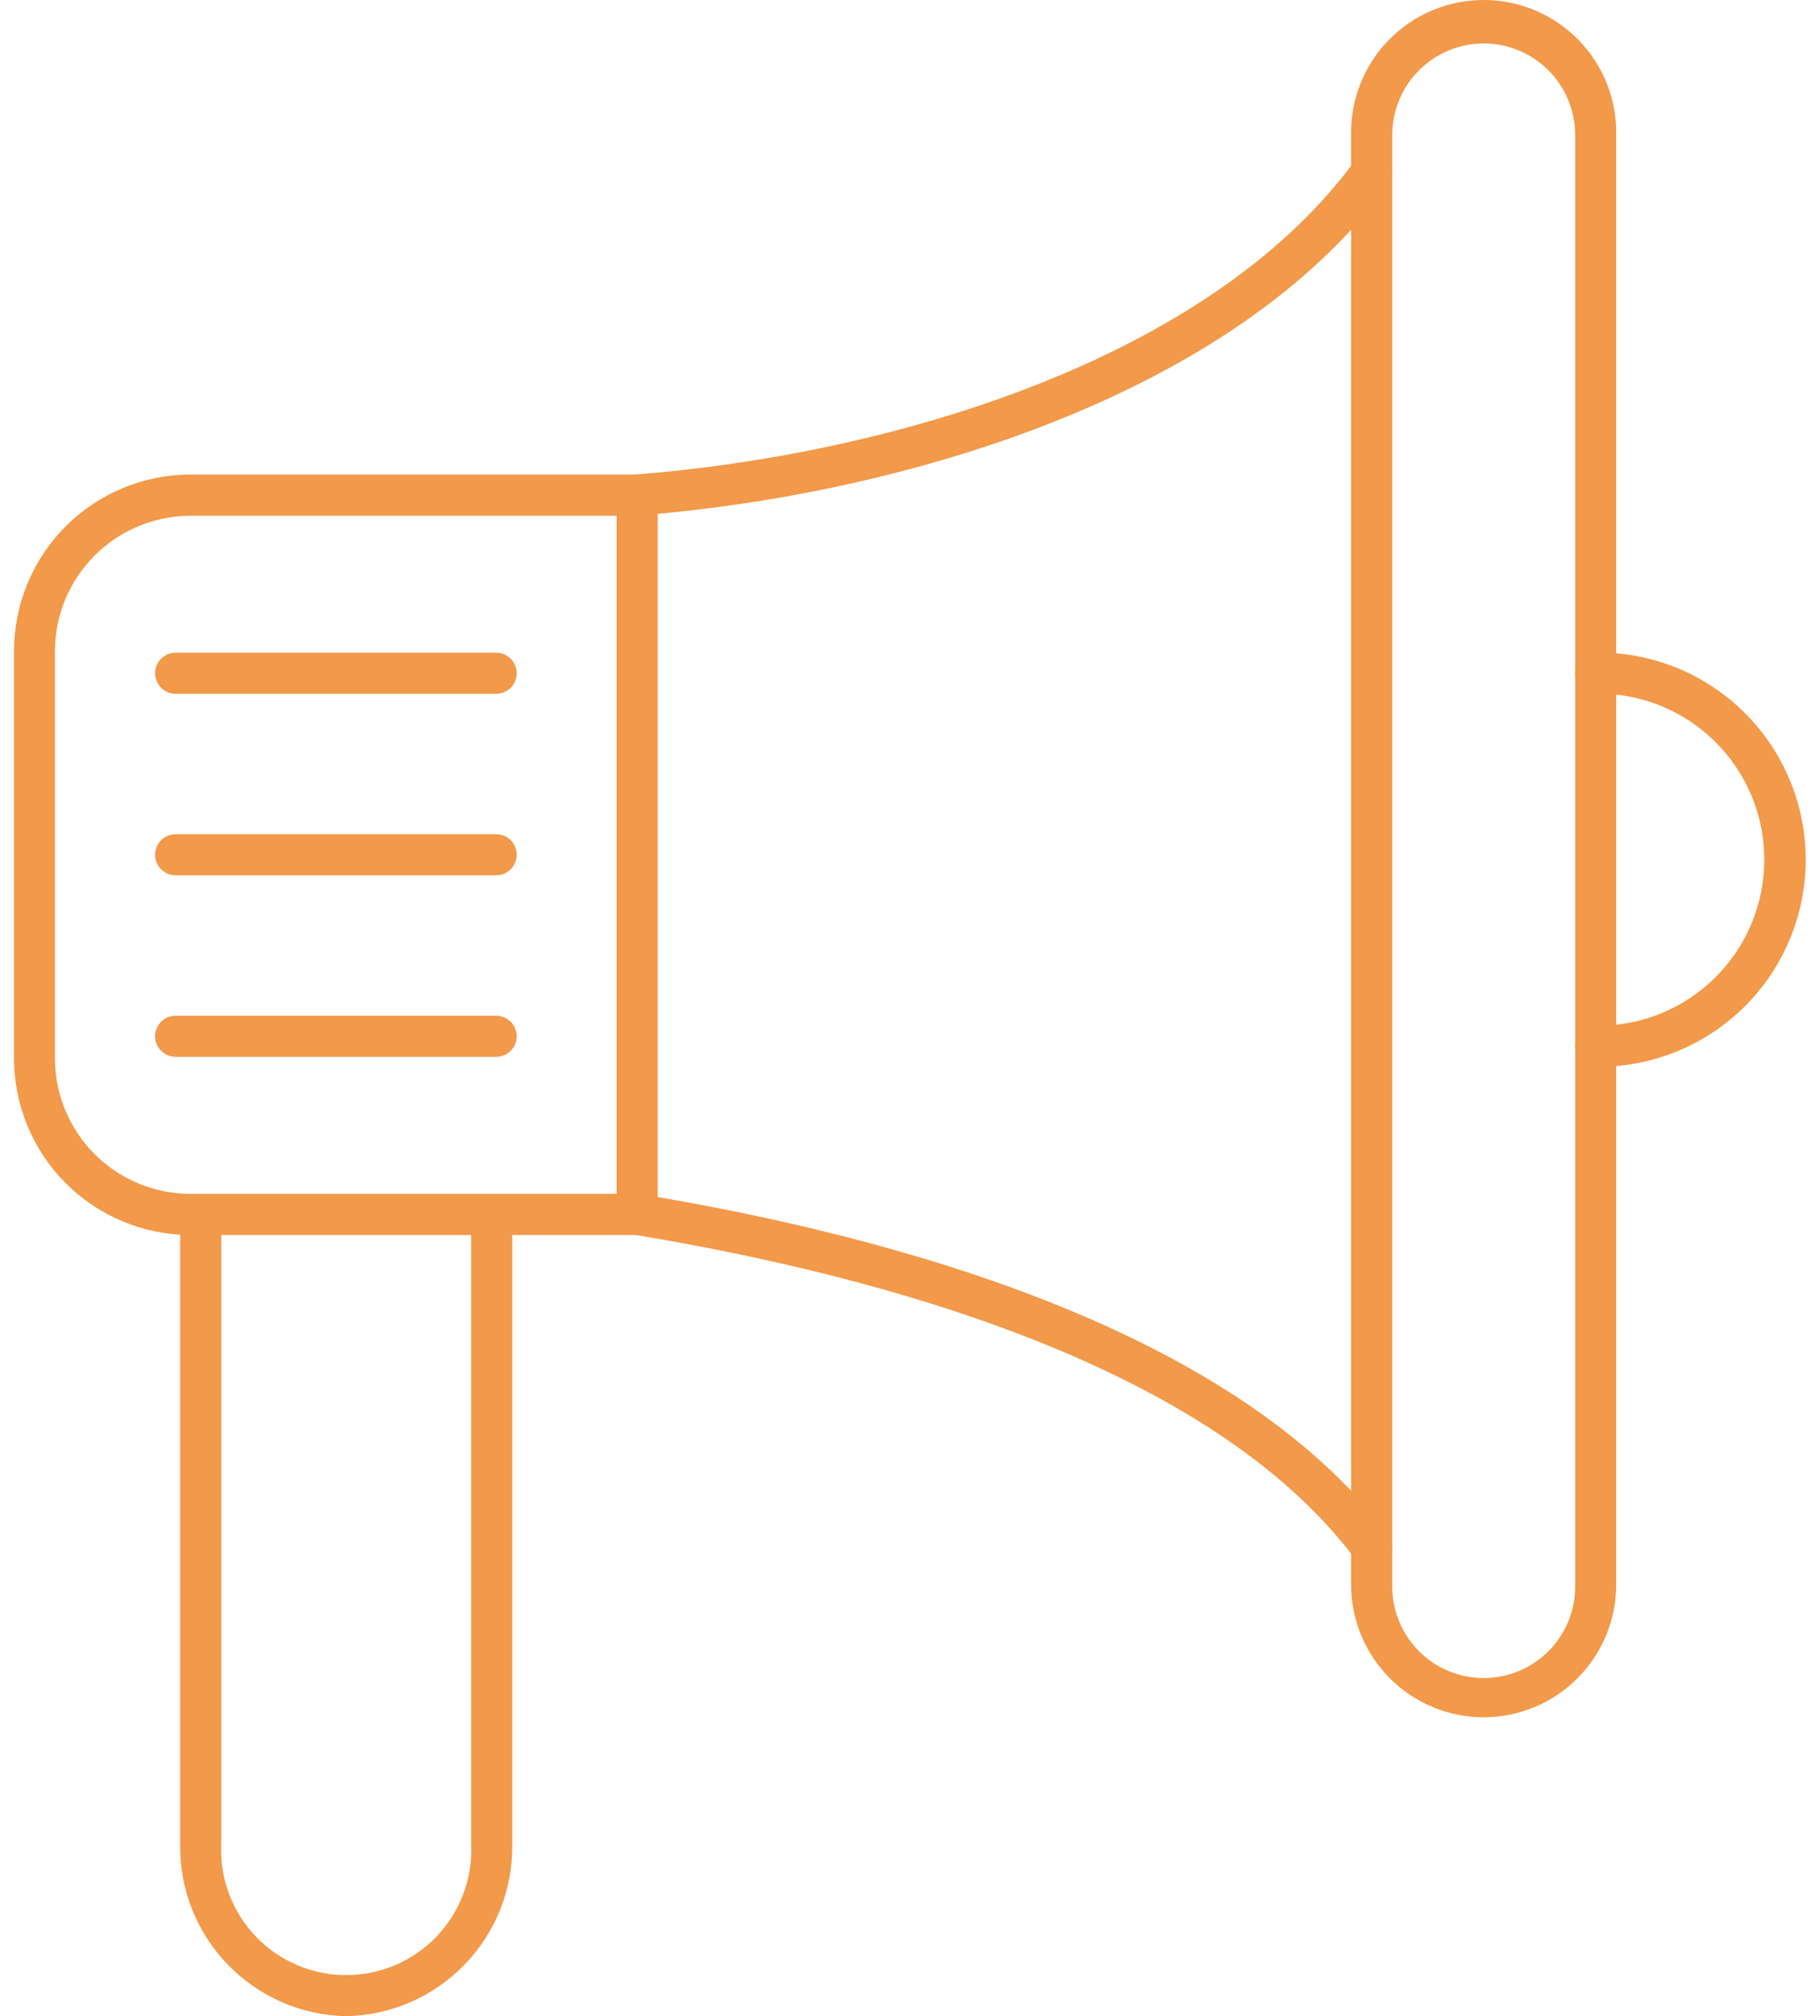 <svg width="65" height="72" viewBox="0 0 65 72" fill="none" xmlns="http://www.w3.org/2000/svg">
<path d="M22.756 44.104H6.798C5.128 44.1 3.528 43.435 2.347 42.254C1.167 41.073 0.503 39.473 0.5 37.803V23.244C0.503 21.574 1.168 19.975 2.348 18.794C3.529 17.614 5.129 16.949 6.798 16.946H22.756C22.951 16.946 23.137 17.023 23.275 17.161C23.413 17.298 23.49 17.485 23.49 17.68V43.364C23.491 43.461 23.472 43.557 23.436 43.647C23.399 43.736 23.345 43.818 23.277 43.887C23.209 43.956 23.128 44.01 23.038 44.047C22.949 44.085 22.853 44.104 22.756 44.104ZM6.792 18.419C5.512 18.423 4.285 18.933 3.38 19.838C2.475 20.743 1.965 21.97 1.962 23.25V37.803C1.965 39.083 2.475 40.31 3.38 41.216C4.285 42.121 5.512 42.631 6.792 42.635H22.022V18.418L6.792 18.419Z" fill="#F2994A"/>
<path d="M52.99 61.327C51.734 61.326 50.53 60.826 49.642 59.938C48.754 59.05 48.255 57.845 48.254 56.589V4.818C48.243 4.189 48.357 3.565 48.59 2.981C48.823 2.397 49.17 1.865 49.611 1.416C50.051 0.968 50.577 0.612 51.157 0.368C51.737 0.125 52.359 0 52.988 0C53.617 0 54.239 0.125 54.819 0.368C55.399 0.612 55.925 0.968 56.365 1.416C56.806 1.865 57.153 2.397 57.386 2.981C57.619 3.565 57.733 4.189 57.722 4.818V56.589C57.721 57.845 57.223 59.048 56.336 59.936C55.449 60.825 54.246 61.325 52.99 61.327ZM52.99 1.551C52.124 1.552 51.294 1.896 50.681 2.509C50.069 3.121 49.724 3.952 49.723 4.818V56.589C49.714 57.024 49.792 57.456 49.952 57.861C50.112 58.265 50.351 58.633 50.655 58.944C50.959 59.255 51.322 59.502 51.723 59.67C52.124 59.839 52.555 59.926 52.99 59.926C53.425 59.926 53.855 59.839 54.256 59.67C54.657 59.502 55.02 59.255 55.324 58.944C55.628 58.633 55.867 58.265 56.028 57.861C56.188 57.456 56.265 57.024 56.256 56.589V4.818C56.255 3.952 55.911 3.122 55.299 2.509C54.687 1.897 53.856 1.552 52.99 1.551Z" fill="#F2994A"/>
<path d="M22.756 18.413C22.561 18.421 22.372 18.351 22.229 18.219C22.086 18.086 22.001 17.903 21.994 17.708C21.986 17.513 22.056 17.324 22.188 17.181C22.32 17.038 22.504 16.953 22.699 16.946C31.662 16.245 43.117 12.933 48.391 5.737C48.447 5.659 48.519 5.593 48.602 5.543C48.684 5.493 48.775 5.46 48.871 5.445C48.966 5.43 49.063 5.435 49.157 5.457C49.251 5.48 49.339 5.521 49.416 5.578C49.494 5.635 49.56 5.707 49.61 5.789C49.66 5.872 49.694 5.963 49.708 6.058C49.723 6.154 49.719 6.251 49.696 6.345C49.673 6.438 49.632 6.526 49.575 6.604C44.007 14.201 32.101 17.682 22.813 18.407C22.794 18.411 22.775 18.413 22.756 18.413Z" fill="#F2994A"/>
<path d="M48.989 55.968C48.875 55.968 48.763 55.942 48.661 55.891C48.559 55.84 48.471 55.766 48.402 55.675C43.212 48.758 31.524 45.558 22.643 44.093C22.451 44.062 22.28 43.955 22.166 43.797C22.053 43.639 22.007 43.443 22.038 43.251C22.053 43.155 22.086 43.063 22.137 42.981C22.187 42.898 22.254 42.827 22.332 42.77C22.411 42.714 22.5 42.674 22.595 42.653C22.689 42.631 22.787 42.629 22.882 42.646C32.035 44.154 44.095 47.49 49.575 54.794C49.657 54.903 49.706 55.033 49.719 55.169C49.731 55.304 49.705 55.441 49.644 55.563C49.583 55.685 49.49 55.787 49.374 55.859C49.258 55.931 49.124 55.968 48.988 55.968H48.989Z" fill="#F2994A"/>
<path d="M12.363 72C10.762 71.969 9.239 71.304 8.128 70.152C7.016 68.999 6.407 67.453 6.434 65.852V43.37C6.434 43.175 6.511 42.989 6.649 42.851C6.787 42.714 6.973 42.636 7.168 42.636C7.362 42.636 7.549 42.714 7.687 42.851C7.824 42.989 7.902 43.175 7.902 43.37V65.852C7.873 66.456 7.967 67.06 8.178 67.626C8.389 68.193 8.713 68.711 9.13 69.149C9.547 69.587 10.049 69.935 10.605 70.173C11.161 70.411 11.759 70.534 12.364 70.534C12.969 70.534 13.567 70.411 14.123 70.173C14.679 69.935 15.181 69.587 15.598 69.149C16.015 68.711 16.339 68.193 16.55 67.626C16.762 67.06 16.856 66.456 16.827 65.852V43.37C16.827 43.175 16.904 42.989 17.042 42.851C17.179 42.714 17.366 42.636 17.561 42.636C17.755 42.636 17.942 42.714 18.079 42.851C18.217 42.989 18.294 43.175 18.294 43.37V65.852C18.321 67.453 17.711 68.999 16.599 70.152C15.488 71.304 13.964 71.969 12.363 72Z" fill="#F2994A"/>
<path d="M56.988 38.096C56.794 38.096 56.607 38.019 56.469 37.881C56.332 37.744 56.254 37.557 56.254 37.362C56.254 37.168 56.332 36.981 56.469 36.843C56.607 36.706 56.794 36.629 56.988 36.629C57.775 36.641 58.556 36.497 59.286 36.204C60.016 35.912 60.681 35.477 61.241 34.925C61.802 34.374 62.247 33.716 62.551 32.99C62.855 32.265 63.011 31.486 63.011 30.7C63.011 29.913 62.855 29.135 62.551 28.409C62.247 27.684 61.802 27.026 61.241 26.474C60.681 25.922 60.016 25.488 59.286 25.195C58.556 24.903 57.775 24.759 56.988 24.771C56.794 24.771 56.607 24.694 56.469 24.556C56.332 24.419 56.254 24.232 56.254 24.037C56.254 23.843 56.332 23.656 56.469 23.518C56.607 23.381 56.794 23.303 56.988 23.303C57.968 23.29 58.941 23.471 59.851 23.836C60.76 24.202 61.588 24.744 62.286 25.433C62.984 26.121 63.538 26.941 63.916 27.845C64.295 28.749 64.49 29.72 64.49 30.7C64.49 31.68 64.295 32.651 63.916 33.555C63.538 34.459 62.984 35.279 62.286 35.967C61.588 36.655 60.76 37.198 59.851 37.563C58.941 37.929 57.968 38.11 56.988 38.096Z" fill="#F2994A"/>
<path d="M17.72 24.776H6.272C6.078 24.776 5.891 24.698 5.754 24.561C5.616 24.423 5.539 24.237 5.539 24.042C5.539 23.847 5.616 23.661 5.754 23.523C5.891 23.385 6.078 23.308 6.272 23.308H17.72C17.915 23.308 18.102 23.385 18.239 23.523C18.377 23.661 18.454 23.847 18.454 24.042C18.454 24.237 18.377 24.423 18.239 24.561C18.102 24.698 17.915 24.776 17.72 24.776Z" fill="#F2994A"/>
<path d="M17.72 31.259H6.272C6.078 31.259 5.891 31.181 5.754 31.044C5.616 30.906 5.539 30.72 5.539 30.525C5.539 30.33 5.616 30.144 5.754 30.006C5.891 29.868 6.078 29.791 6.272 29.791H17.72C17.915 29.791 18.102 29.868 18.239 30.006C18.377 30.144 18.454 30.33 18.454 30.525C18.454 30.72 18.377 30.906 18.239 31.044C18.102 31.181 17.915 31.259 17.72 31.259Z" fill="#F2994A"/>
<path d="M17.72 37.741H6.272C6.078 37.741 5.891 37.664 5.754 37.526C5.616 37.389 5.539 37.202 5.539 37.007C5.539 36.813 5.616 36.626 5.754 36.488C5.891 36.351 6.078 36.273 6.272 36.273H17.72C17.915 36.273 18.102 36.351 18.239 36.488C18.377 36.626 18.454 36.813 18.454 37.007C18.454 37.202 18.377 37.389 18.239 37.526C18.102 37.664 17.915 37.741 17.72 37.741Z" fill="#F2994A"/>
</svg>
